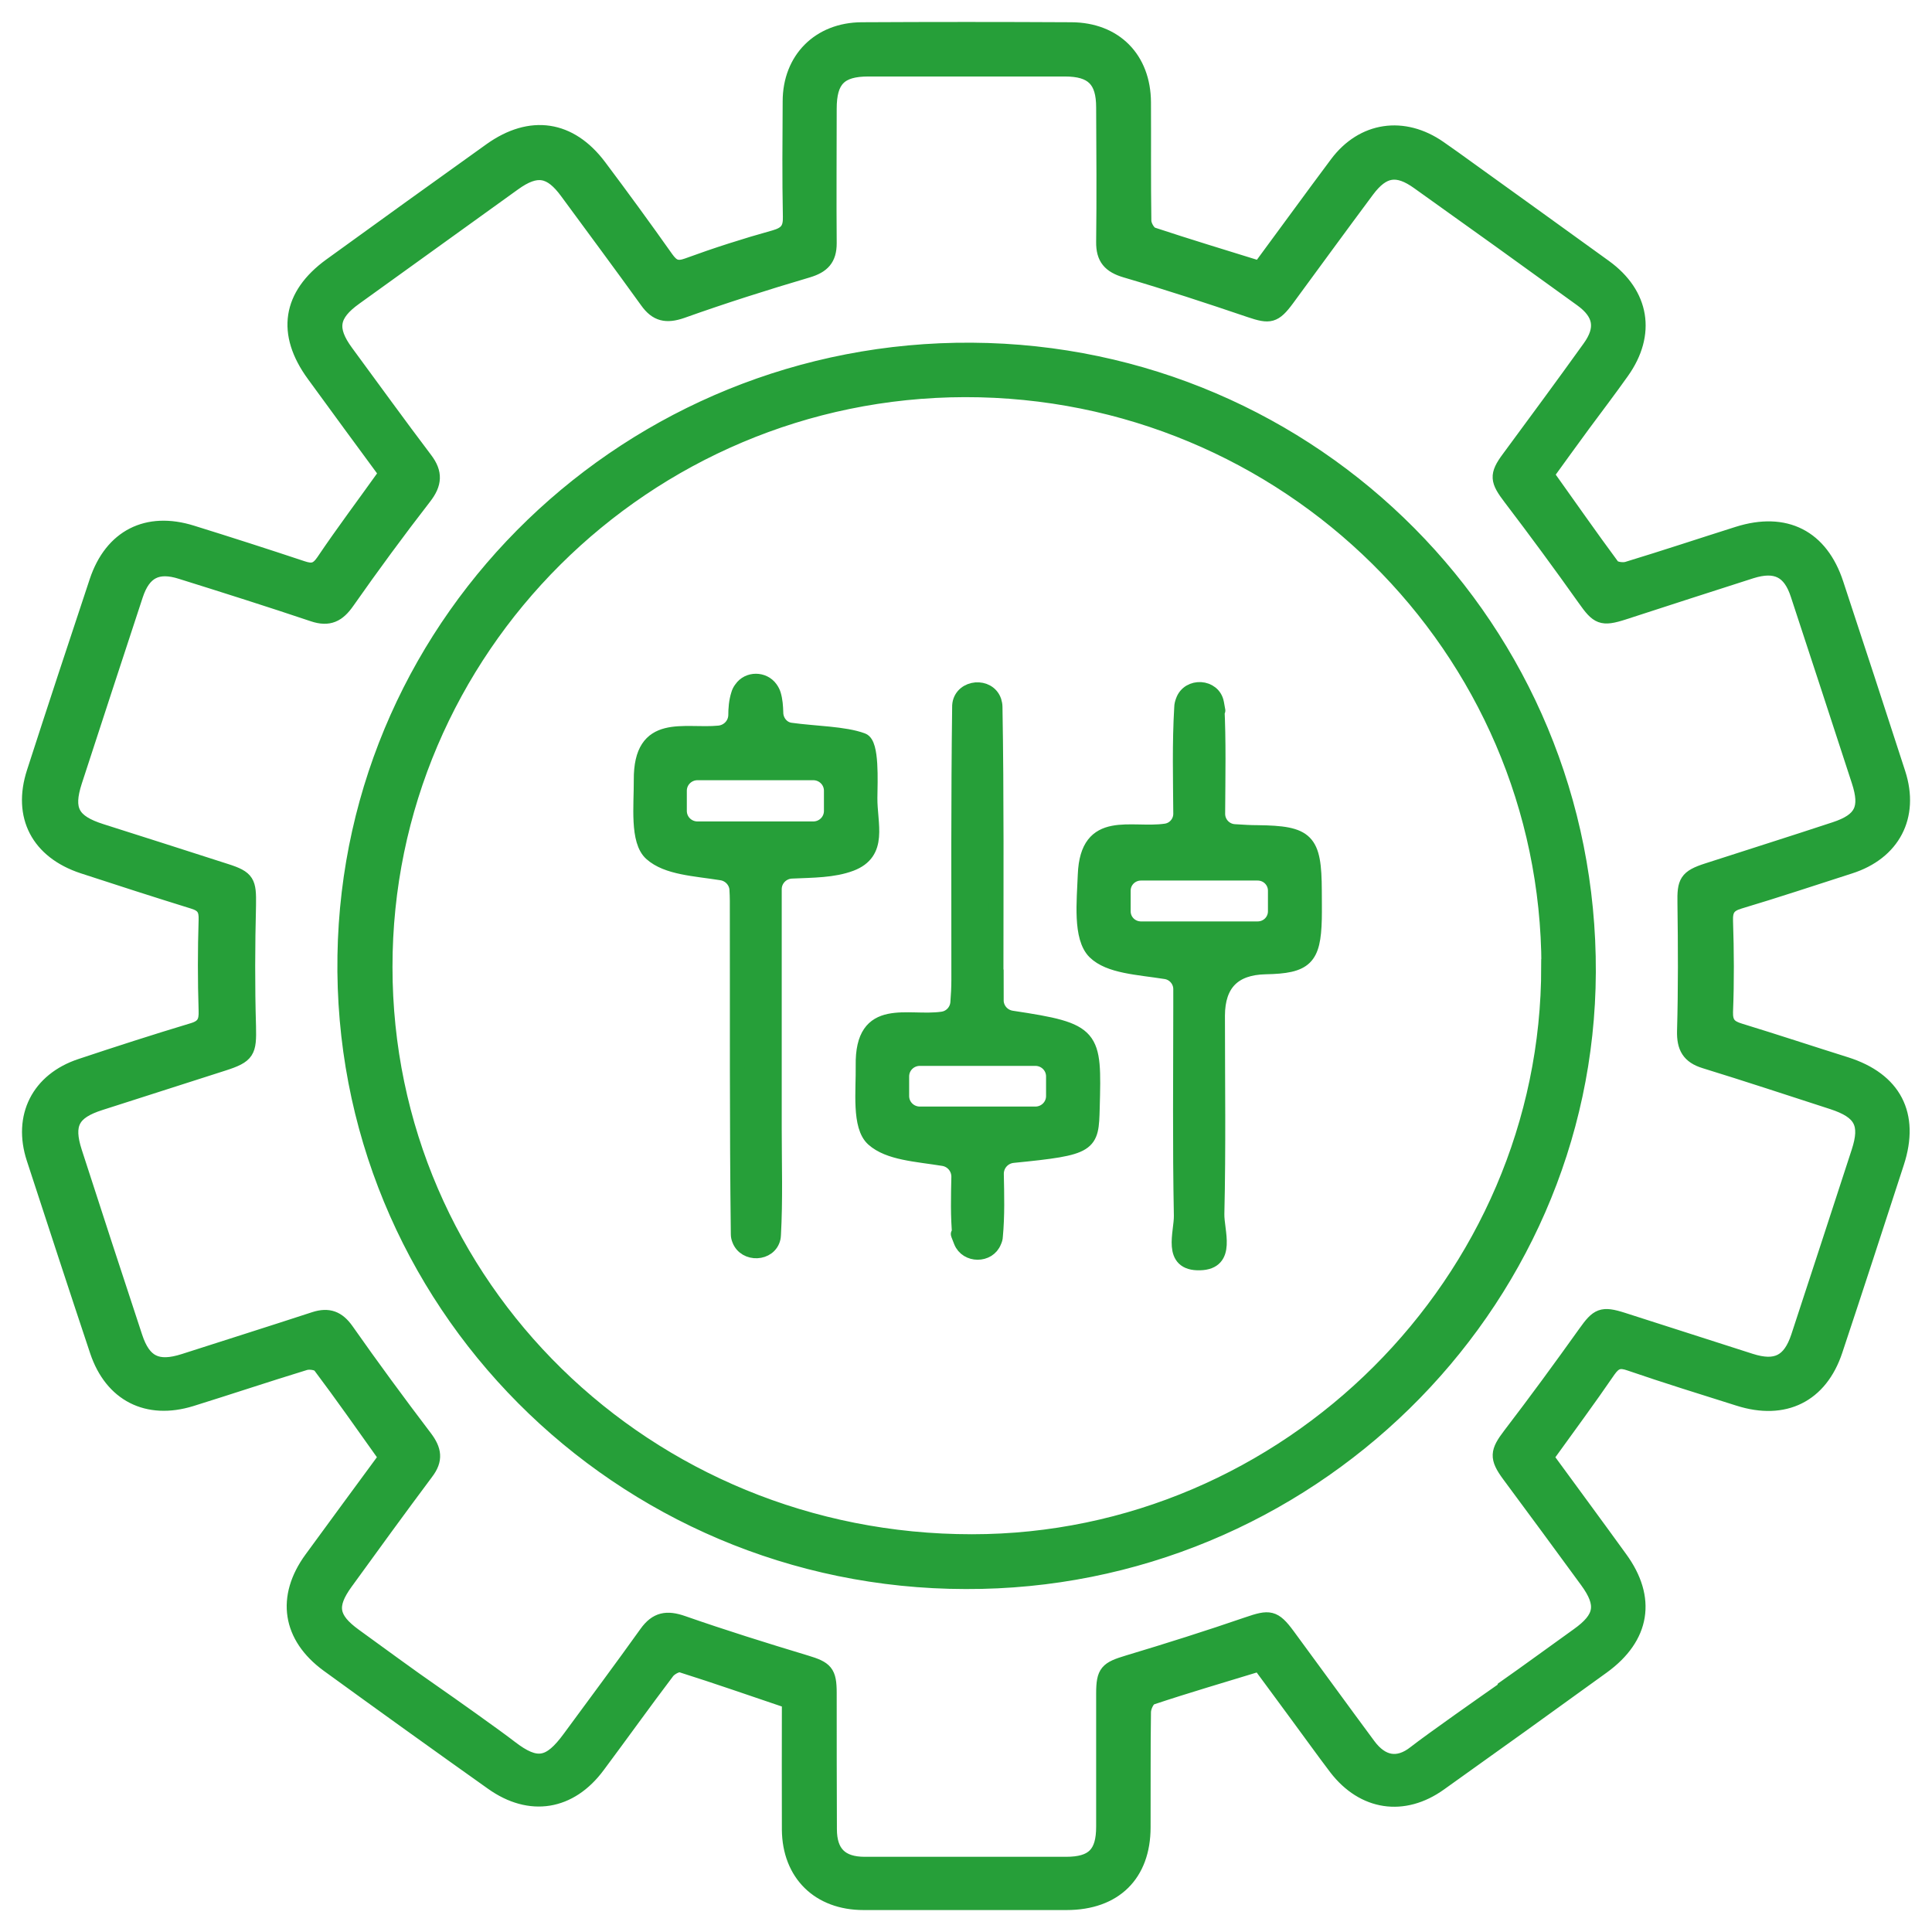 <svg xmlns="http://www.w3.org/2000/svg" width="66" height="66" viewBox="0 0 66 66" fill="none"><g clip-path="url(#clip0_4397_10)"><path d="M13.217 16.207C12.38 15.073 11.55 13.939 10.719 12.799C9.688 11.386 9.889 10.087 11.295 9.066C13.117 7.746 14.938 6.434 16.767 5.127C18.126 4.159 19.473 4.358 20.47 5.684C21.247 6.719 22.011 7.766 22.761 8.827C22.962 9.106 23.122 9.198 23.484 9.066C24.462 8.708 25.453 8.39 26.458 8.111C26.873 7.992 27.007 7.819 26.994 7.395C26.967 6.082 26.98 4.776 26.987 3.463C26.987 2.024 27.985 1.017 29.438 1.01C31.822 0.997 34.213 0.997 36.598 1.01C38.091 1.017 39.062 2.005 39.069 3.496C39.076 4.842 39.062 6.195 39.082 7.541C39.082 7.707 39.23 7.965 39.37 8.012C40.569 8.409 41.775 8.774 43.034 9.165C43.898 7.998 44.775 6.785 45.673 5.585C46.557 4.405 47.95 4.206 49.169 5.054C49.504 5.287 49.838 5.525 50.166 5.764C51.72 6.884 53.274 7.998 54.821 9.119C56.1 10.047 56.328 11.406 55.41 12.699C54.982 13.303 54.533 13.893 54.091 14.49C53.663 15.073 53.241 15.656 52.839 16.213C53.596 17.274 54.326 18.322 55.082 19.343C55.156 19.442 55.437 19.482 55.591 19.436C56.857 19.051 58.11 18.634 59.369 18.236C60.989 17.725 62.208 18.342 62.731 19.946C63.441 22.101 64.151 24.263 64.847 26.418C65.323 27.89 64.666 29.13 63.193 29.6C61.934 30.005 60.681 30.422 59.416 30.8C59.041 30.913 58.94 31.085 58.953 31.463C58.987 32.498 58.994 33.532 58.953 34.56C58.94 34.964 59.087 35.103 59.442 35.21C60.655 35.581 61.853 35.979 63.059 36.357C64.707 36.88 65.336 38.074 64.8 39.718C64.104 41.86 63.407 44.002 62.697 46.136C62.188 47.668 60.956 48.278 59.395 47.781C58.156 47.39 56.911 47.005 55.678 46.581C55.337 46.461 55.163 46.508 54.948 46.813C54.272 47.801 53.555 48.769 52.825 49.783C53.649 50.91 54.506 52.071 55.35 53.238C56.342 54.597 56.127 55.93 54.748 56.931C52.899 58.27 51.044 59.603 49.182 60.929C47.95 61.811 46.577 61.605 45.646 60.398C45.197 59.808 44.768 59.205 44.326 58.608C43.891 58.012 43.449 57.421 43.027 56.845C41.775 57.229 40.542 57.587 39.33 57.992C39.196 58.038 39.069 58.316 39.069 58.489C39.049 59.802 39.062 61.108 39.056 62.421C39.056 64.039 38.078 65 36.437 65C34.126 65 31.816 65 29.498 65C27.971 65 26.974 64.012 26.96 62.507C26.953 61.035 26.96 59.556 26.96 58.118C25.701 57.693 24.489 57.269 23.27 56.884C23.149 56.845 22.901 56.977 22.801 57.103C21.997 58.164 21.221 59.251 20.424 60.319C19.479 61.599 18.106 61.824 16.814 60.902C14.938 59.57 13.063 58.224 11.201 56.871C9.889 55.91 9.681 54.564 10.639 53.251C11.489 52.084 12.347 50.924 13.184 49.783C12.427 48.722 11.697 47.675 10.933 46.66C10.853 46.554 10.572 46.514 10.418 46.561C9.118 46.959 7.832 47.39 6.533 47.794C5.033 48.258 3.814 47.635 3.318 46.156C2.588 43.968 1.872 41.774 1.155 39.579C0.686 38.147 1.316 36.894 2.756 36.416C4.028 35.992 5.301 35.581 6.58 35.196C6.962 35.084 7.049 34.898 7.035 34.527C7.002 33.492 7.002 32.458 7.035 31.43C7.049 31.066 6.948 30.906 6.6 30.8C5.341 30.409 4.082 30.005 2.83 29.594C1.309 29.09 0.673 27.883 1.162 26.378C1.865 24.203 2.582 22.028 3.305 19.854C3.814 18.335 5.026 17.719 6.553 18.196C7.812 18.587 9.071 18.992 10.324 19.409C10.659 19.522 10.833 19.489 11.047 19.177C11.717 18.183 12.44 17.221 13.17 16.2L13.217 16.207ZM51.379 57.673C52.229 57.077 53.066 56.46 53.91 55.857C54.727 55.273 54.808 54.816 54.218 54.007C53.334 52.793 52.444 51.593 51.553 50.387C51.117 49.797 51.151 49.591 51.586 49.021C52.464 47.874 53.314 46.713 54.151 45.54C54.58 44.936 54.721 44.857 55.444 45.089C56.897 45.553 58.351 46.024 59.804 46.488C60.675 46.766 61.144 46.528 61.431 45.666C62.121 43.564 62.811 41.455 63.494 39.354C63.809 38.392 63.588 37.974 62.597 37.65C61.144 37.179 59.697 36.701 58.237 36.251C57.694 36.085 57.527 35.773 57.54 35.223C57.581 33.771 57.574 32.312 57.554 30.853C57.54 30.131 57.607 29.965 58.331 29.733C59.784 29.262 61.237 28.805 62.684 28.327C63.608 28.022 63.802 27.605 63.501 26.683C62.811 24.561 62.115 22.439 61.418 20.318C61.15 19.489 60.668 19.25 59.824 19.515C58.371 19.98 56.917 20.45 55.471 20.921C54.714 21.166 54.58 21.087 54.131 20.45C53.308 19.29 52.464 18.143 51.6 17.009C51.151 16.419 51.111 16.233 51.546 15.65C52.47 14.397 53.395 13.144 54.299 11.884C54.781 11.221 54.687 10.704 54.024 10.226C52.176 8.887 50.321 7.554 48.459 6.228C47.729 5.704 47.246 5.777 46.704 6.5C45.786 7.733 44.882 8.973 43.971 10.213C43.536 10.803 43.375 10.823 42.706 10.598C41.299 10.12 39.886 9.656 38.459 9.238C37.917 9.079 37.689 8.821 37.696 8.264C37.716 6.732 37.703 5.2 37.696 3.669C37.696 2.74 37.328 2.363 36.377 2.363C34.14 2.363 31.903 2.363 29.666 2.363C28.688 2.363 28.333 2.727 28.333 3.715C28.333 5.247 28.32 6.778 28.333 8.31C28.333 8.847 28.099 9.086 27.59 9.238C26.15 9.663 24.71 10.12 23.297 10.624C22.761 10.81 22.426 10.737 22.105 10.286C21.207 9.039 20.29 7.806 19.379 6.566C18.809 5.784 18.334 5.704 17.55 6.268C15.742 7.567 13.934 8.874 12.126 10.173C11.322 10.75 11.241 11.234 11.824 12.03C12.722 13.25 13.612 14.483 14.53 15.696C14.878 16.154 14.851 16.525 14.496 16.983C13.592 18.149 12.715 19.343 11.864 20.556C11.55 21.007 11.235 21.166 10.699 20.987C9.199 20.483 7.692 20.006 6.185 19.535C5.375 19.277 4.906 19.522 4.638 20.331C3.941 22.453 3.245 24.574 2.555 26.696C2.24 27.671 2.461 28.075 3.459 28.393C4.879 28.844 6.292 29.295 7.712 29.753C8.462 29.991 8.509 30.131 8.496 30.92C8.462 32.299 8.455 33.685 8.496 35.064C8.516 35.926 8.469 36.065 7.618 36.337C6.218 36.788 4.819 37.232 3.419 37.683C2.468 37.988 2.247 38.399 2.555 39.354C3.238 41.462 3.921 43.564 4.618 45.672C4.912 46.561 5.375 46.786 6.285 46.495C7.772 46.017 9.266 45.546 10.746 45.062C11.221 44.91 11.543 45.029 11.838 45.447C12.708 46.687 13.606 47.907 14.523 49.114C14.838 49.531 14.892 49.869 14.563 50.3C13.632 51.547 12.715 52.807 11.804 54.066C11.235 54.855 11.308 55.293 12.112 55.877C13.03 56.54 13.941 57.216 14.871 57.859C15.246 58.118 16.961 59.331 17.436 59.702C18.334 60.392 18.776 60.306 19.459 59.377C20.336 58.184 21.221 56.997 22.084 55.79C22.426 55.313 22.781 55.253 23.33 55.446C24.716 55.93 26.116 56.367 27.523 56.792C28.206 56.997 28.333 57.116 28.333 57.833C28.333 59.384 28.333 60.936 28.34 62.487C28.34 63.296 28.728 63.681 29.539 63.681C31.829 63.681 34.126 63.681 36.417 63.681C37.348 63.681 37.696 63.322 37.696 62.401C37.696 60.889 37.696 59.371 37.696 57.859C37.696 57.11 37.817 57.01 38.54 56.792C39.913 56.38 41.272 55.95 42.625 55.485C43.362 55.233 43.523 55.233 43.992 55.87C44.916 57.123 45.827 58.383 46.751 59.629C47.2 60.233 47.749 60.346 48.338 59.881C48.914 59.431 50.749 58.144 51.365 57.713L51.379 57.673Z" fill="#269F39" stroke="#269F39" stroke-width="0.5" stroke-miterlimit="10"></path><path d="M32.989 54.034C21.168 54.021 11.584 44.44 11.778 32.644C11.966 21.088 21.563 11.878 33.203 11.957C44.91 12.037 54.313 21.499 54.266 33.215C54.219 44.692 44.629 54.074 32.989 54.034ZM52.907 33.016C52.893 22.135 43.952 13.303 32.962 13.317C22.045 13.337 13.151 22.188 13.158 33.036C13.158 43.929 22.092 52.668 33.203 52.662C43.986 52.662 52.913 43.757 52.9 33.016H52.907Z" fill="#269F39" stroke="#269F39" stroke-width="0.5" stroke-miterlimit="10"></path><path d="M34.036 34.166C34.036 34.471 34.257 34.73 34.565 34.776C37.391 35.201 37.385 35.34 37.318 37.846C37.284 39.133 37.277 39.212 34.605 39.477C34.284 39.51 34.042 39.776 34.042 40.1C34.056 40.81 34.076 41.526 34.009 42.236C34.009 42.295 33.989 42.355 33.962 42.414C33.768 42.912 33.025 42.905 32.83 42.414C32.636 41.924 32.79 42.295 32.783 42.236C32.716 41.553 32.736 40.856 32.75 40.2C32.75 39.895 32.536 39.636 32.234 39.583C31.297 39.431 30.366 39.391 29.83 38.914C29.341 38.476 29.495 37.269 29.482 36.401C29.448 34.299 31.002 34.982 32.194 34.809C32.482 34.77 32.696 34.531 32.716 34.246C32.736 34.001 32.75 33.735 32.75 33.47C32.75 30.36 32.736 27.257 32.777 24.148C32.777 24.115 32.777 24.081 32.783 24.048C32.877 23.452 33.768 23.379 33.962 23.949C33.982 24.015 33.996 24.081 33.996 24.148C34.049 27.211 34.029 30.281 34.029 33.351C34.029 33.623 34.029 33.895 34.029 34.18L34.036 34.166ZM30.808 36.772V37.442C30.808 37.78 31.082 38.052 31.424 38.052H35.369C35.71 38.052 35.985 37.78 35.985 37.442V36.772C35.985 36.434 35.71 36.162 35.369 36.162H31.424C31.082 36.162 30.808 36.434 30.808 36.772Z" fill="#269F39" stroke="#269F39" stroke-width="0.5" stroke-miterlimit="10"></path><path d="M25.169 30.381C25.149 30.103 24.934 29.87 24.653 29.824C23.742 29.678 22.791 29.645 22.249 29.161C21.76 28.73 21.907 27.517 21.901 26.648C21.887 24.599 23.361 25.156 24.566 25.037C24.874 25.004 25.115 24.758 25.129 24.447C25.129 24.208 25.149 23.956 25.223 23.724C25.243 23.651 25.276 23.585 25.323 23.525C25.557 23.18 26.086 23.18 26.328 23.525C26.374 23.591 26.408 23.658 26.428 23.724C26.488 23.923 26.502 24.135 26.508 24.341C26.508 24.633 26.716 24.898 27.004 24.938C27.848 25.057 28.839 25.057 29.462 25.289C29.79 25.408 29.73 26.675 29.723 27.258C29.716 28.166 30.098 29.121 29.067 29.512C28.464 29.738 27.774 29.731 27.044 29.764C26.716 29.778 26.455 30.049 26.455 30.374C26.455 33.126 26.455 35.838 26.455 38.556C26.455 39.77 26.495 40.983 26.428 42.19C26.428 42.223 26.421 42.263 26.415 42.296C26.287 42.853 25.457 42.886 25.256 42.355C25.229 42.289 25.216 42.23 25.216 42.163C25.169 38.371 25.189 34.578 25.182 30.779C25.182 30.646 25.176 30.514 25.169 30.394V30.381ZM23.213 27.013V27.702C23.213 28.041 23.488 28.312 23.829 28.312H27.781C28.122 28.312 28.397 28.041 28.397 27.702V27.013C28.397 26.675 28.122 26.403 27.781 26.403H23.829C23.488 26.403 23.213 26.675 23.213 27.013Z" fill="#269F39" stroke="#269F39" stroke-width="0.5" stroke-miterlimit="10"></path><path d="M41.603 27.802C41.603 28.12 41.851 28.386 42.172 28.405C42.494 28.425 42.708 28.439 42.956 28.439C44.664 28.459 44.898 28.697 44.905 30.428C44.905 30.753 44.912 31.071 44.905 31.396C44.871 32.742 44.603 33.007 43.231 33.033C42.146 33.056 41.601 33.608 41.596 34.691C41.596 36.952 41.63 39.213 41.576 41.467C41.563 42.064 41.998 43.118 40.994 43.145C39.935 43.178 40.364 42.111 40.351 41.52C40.304 39.14 40.331 36.76 40.331 34.379C40.331 34.181 40.331 33.975 40.331 33.789C40.331 33.498 40.116 33.246 39.828 33.199C38.871 33.047 37.9 33.014 37.397 32.523C36.895 32.026 37.035 30.786 37.069 29.877C37.149 27.908 38.623 28.558 39.822 28.386C40.116 28.346 40.337 28.087 40.331 27.789C40.324 26.635 40.29 25.395 40.364 24.162C40.364 24.089 40.384 24.016 40.411 23.943C40.605 23.386 41.456 23.433 41.563 24.016C41.67 24.6 41.57 24.082 41.576 24.116C41.637 25.309 41.61 26.509 41.603 27.802ZM42.963 29.831H38.978C38.643 29.831 38.375 30.096 38.375 30.428V31.131C38.375 31.462 38.643 31.727 38.978 31.727H42.963C43.298 31.727 43.565 31.462 43.565 31.131V30.428C43.565 30.096 43.298 29.831 42.963 29.831Z" fill="#269F39" stroke="#269F39" stroke-width="0.5" stroke-miterlimit="10"></path></g><defs><clipPath id="clip0_4397_10"><rect width="66" height="66" fill="white"></rect></clipPath></defs></svg>
